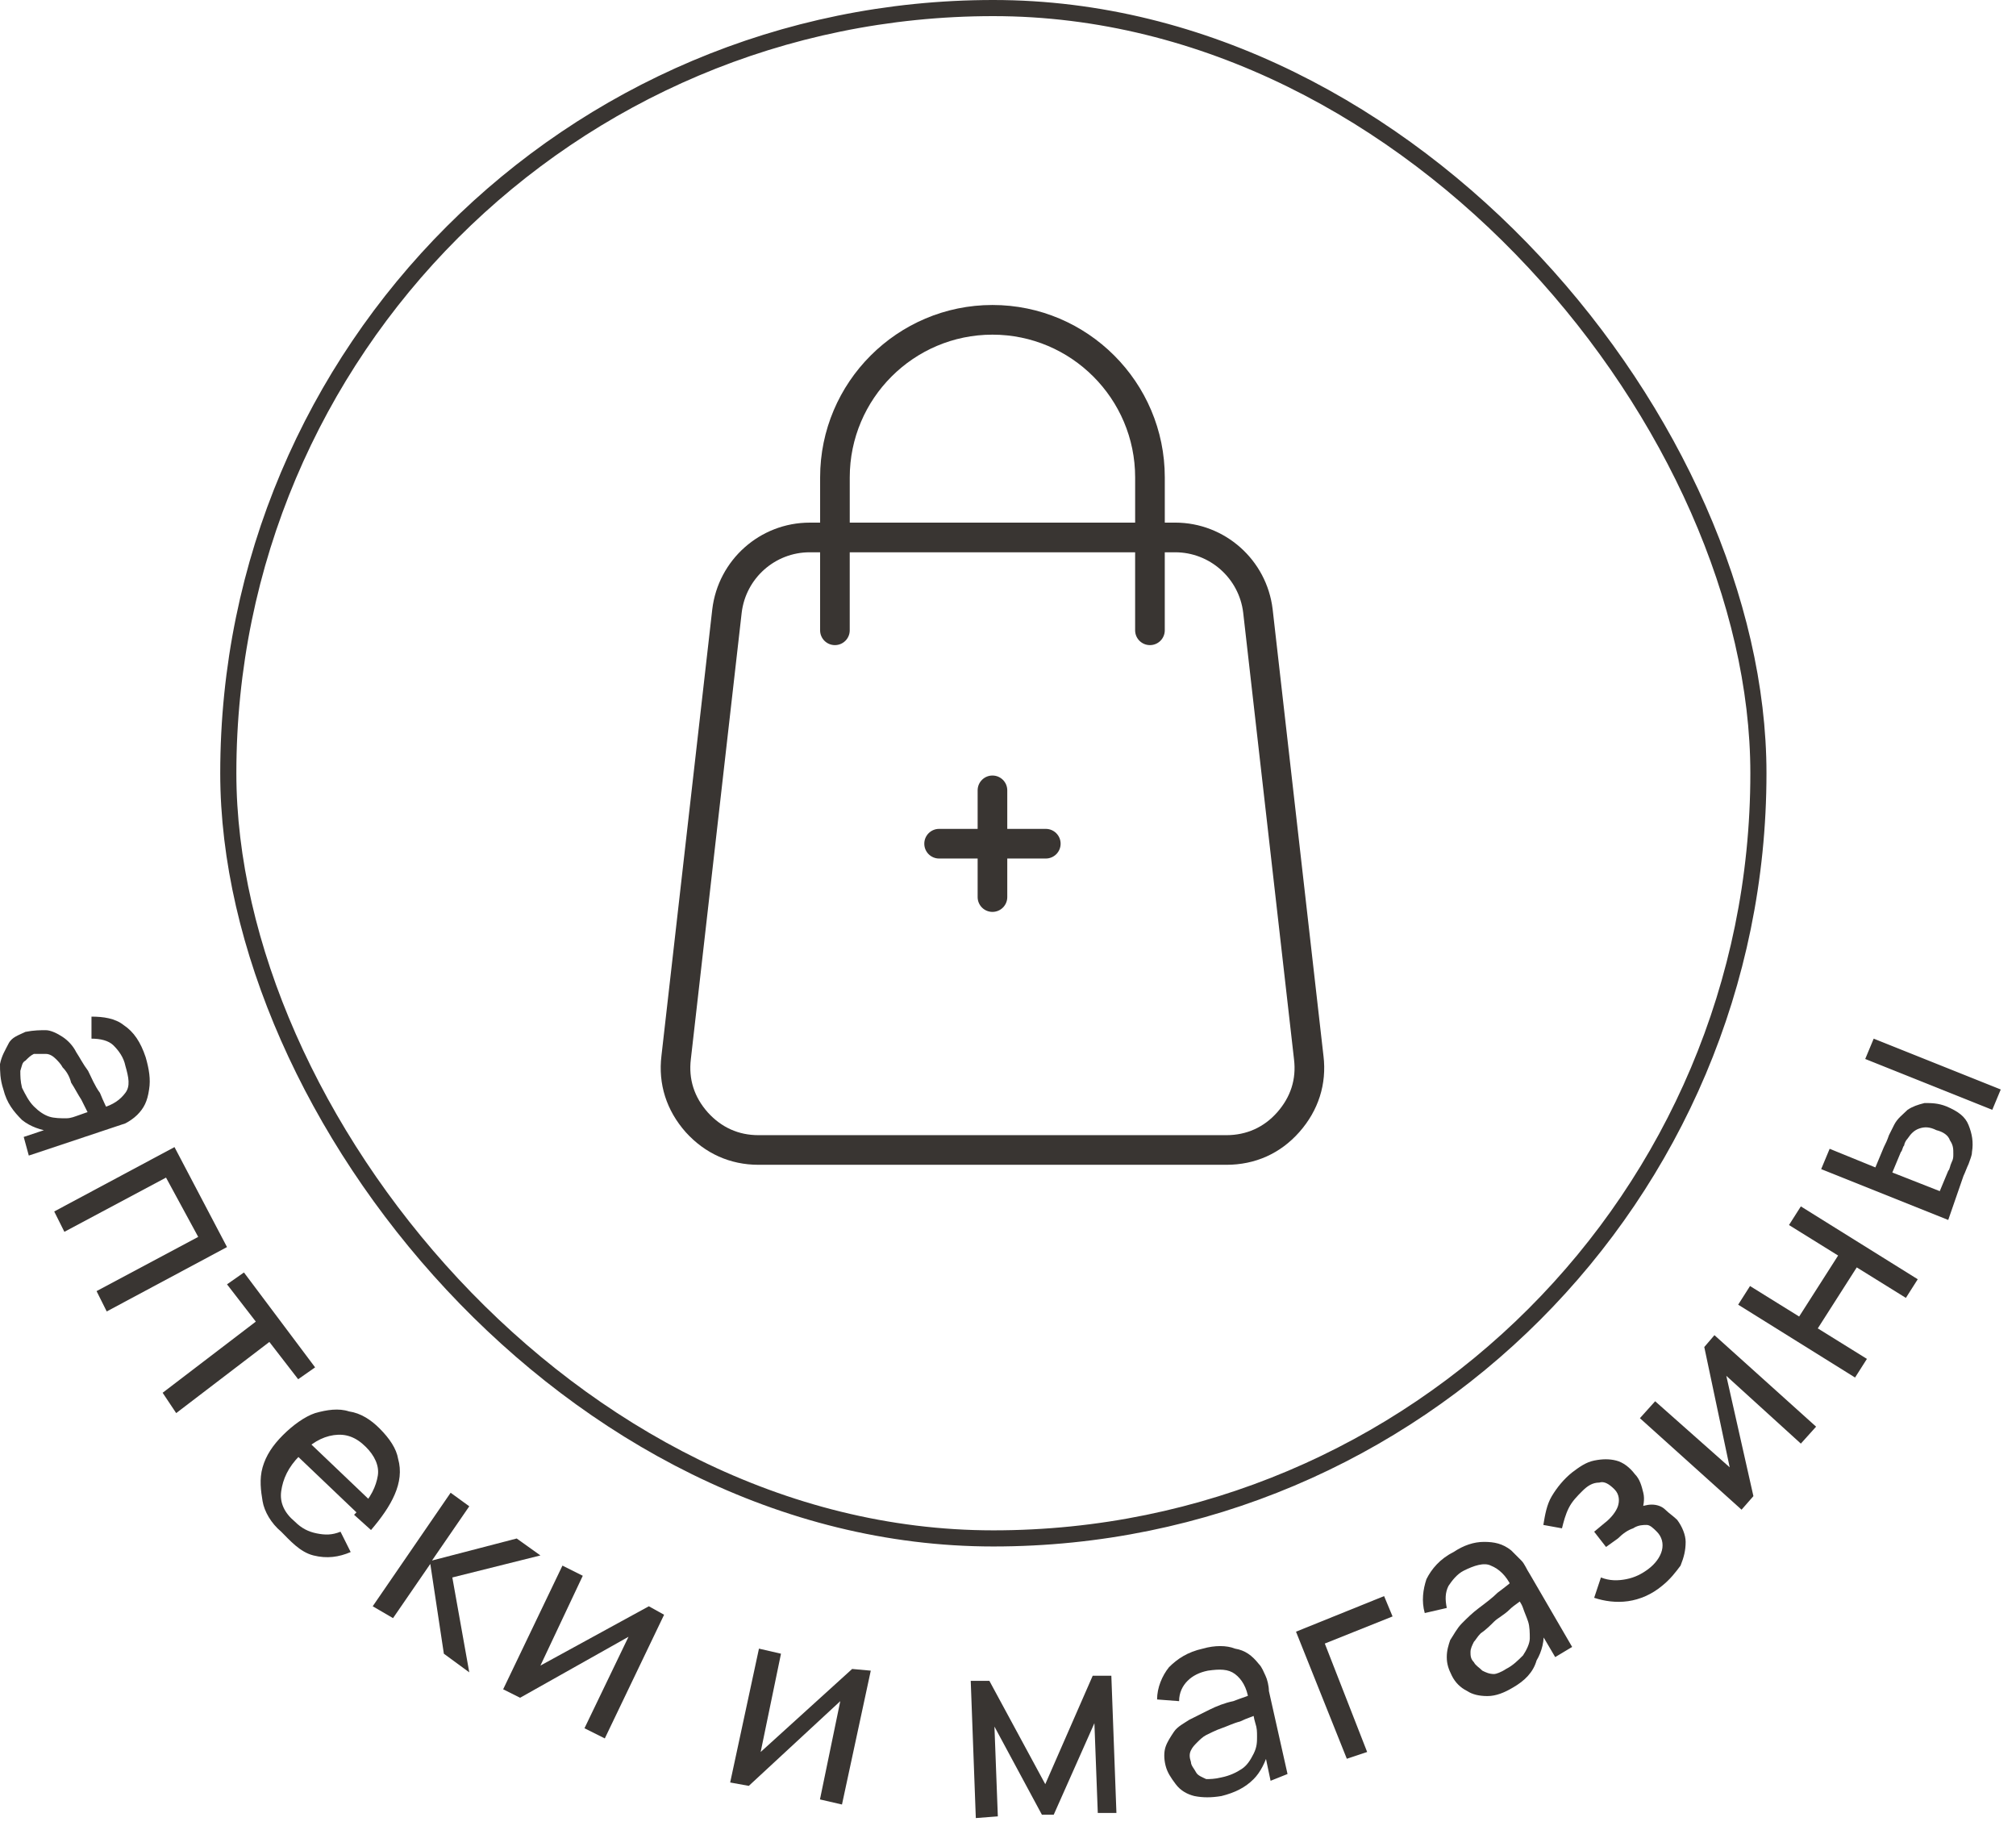 <?xml version="1.0" encoding="UTF-8"?> <svg xmlns="http://www.w3.org/2000/svg" width="119" height="108" viewBox="0 0 119 108" fill="none"> <rect x="13.476" y="0.476" width="90.319" height="90.319" rx="45.16" stroke="#393532" stroke-width="0.952"></rect> <g clip-path="url(#clip0_253_1149)"> <path d="M0.2 64.3C0 63.7 0 63.2 0 62.8C0.1 62.3 0.3 62 0.5 61.6C0.7 61.2 1.1 61.1 1.5 60.9C2 60.8 2.4 60.8 2.7 60.8C3 60.8 3.4 61 3.7 61.2C4 61.4 4.3 61.7 4.5 62.1C4.7 62.4 4.9 62.8 5.2 63.2C5.4 63.6 5.6 64.1 5.9 64.5C6.1 65 6.3 65.4 6.5 65.8L6 65.4C6.7 65.2 7.1 64.9 7.4 64.5C7.7 64.1 7.6 63.6 7.4 62.9C7.3 62.4 7 62 6.7 61.7C6.4 61.4 5.9 61.3 5.4 61.3V60C6.1 60 6.8 60.1 7.3 60.5C7.9 60.9 8.3 61.5 8.6 62.4C8.8 63.1 8.9 63.7 8.8 64.3C8.7 65 8.5 65.4 8.1 65.8C7.9 66 7.6 66.2 7.4 66.3C7.1 66.4 6.8 66.5 6.5 66.6L1.7 68.2L1.4 67.1L3.2 66.5L3.1 66.8C2.4 66.7 1.8 66.5 1.3 66.1C0.8 65.6 0.4 65.1 0.2 64.3ZM1.3 64.2C1.5 64.6 1.7 65 2 65.3C2.3 65.6 2.6 65.8 2.9 65.9C3.2 66 3.6 66 3.9 66C4.2 66 4.4 65.9 4.7 65.8C5 65.7 5.2 65.6 5.4 65.6V66.1C5.2 65.7 5 65.3 4.8 64.9C4.6 64.6 4.4 64.2 4.2 63.9C4.1 63.5 3.9 63.2 3.7 63C3.6 62.8 3.4 62.6 3.3 62.5C3.1 62.3 2.9 62.2 2.7 62.2C2.5 62.2 2.3 62.2 2 62.2C1.8 62.3 1.7 62.4 1.5 62.6C1.3 62.7 1.3 62.9 1.2 63.2C1.2 63.5 1.2 63.8 1.3 64.2Z" fill="#393532"></path> <path d="M3.2 71.5L10.3 67.7L13.4 73.6L6.3 77.4L5.7 76.2L11.7 73L9.8 69.5L3.8 72.7L3.2 71.5Z" fill="#393532"></path> <path d="M9.6 82.2L15.1 78L13.4 75.8L14.4 75.1L18.6 80.7L17.6 81.4L15.9 79.2L10.4 83.4L9.6 82.2Z" fill="#393532"></path> <path d="M16.6 90.4C16 89.9 15.6 89.2 15.5 88.6C15.4 88 15.3 87.3 15.5 86.6C15.7 85.9 16.1 85.3 16.7 84.7C17.3 84.1 18 83.6 18.6 83.4C19.3 83.2 20 83.1 20.6 83.3C21.3 83.4 21.9 83.8 22.4 84.3C23 84.9 23.4 85.5 23.5 86.1C23.7 86.8 23.6 87.5 23.3 88.2C23 88.9 22.5 89.6 21.9 90.3L20.9 89.4L21.2 89.1C21.9 88.4 22.2 87.7 22.3 87.1C22.4 86.5 22.1 85.9 21.6 85.4C21 84.8 20.4 84.6 19.7 84.7C19 84.8 18.3 85.2 17.7 85.9C17 86.6 16.7 87.3 16.6 88C16.5 88.7 16.8 89.3 17.4 89.8C17.8 90.2 18.2 90.4 18.7 90.5C19.2 90.6 19.6 90.6 20.1 90.4L20.7 91.6C20 91.9 19.3 92 18.5 91.8C17.7 91.6 17.1 90.9 16.6 90.4ZM17.1 85.5L17.8 84.7L22.1 88.8L21.4 89.6L17.1 85.5Z" fill="#393532"></path> <path d="M22 94.8L26.6 88.1L27.7 88.9L25.5 92.1L30.5 90.8L31.9 91.8L26.7 93.1L27.7 98.7L26.2 97.6L25.4 92.3L23.2 95.5L22 94.8Z" fill="#393532"></path> <path d="M39.2 95.3L35.7 102.6L34.5 102L37.1 96.6L30.7 100.2L29.7 99.7L33.2 92.4L34.4 93L31.9 98.3L38.3 94.8L39.2 95.3Z" fill="#393532"></path> <path d="M51.4 98.6L49.7 106.5L48.4 106.2L49.6 100.4L44.2 105.4L43.1 105.2L44.8 97.3L46.1 97.6L44.9 103.4L50.3 98.5L51.4 98.6Z" fill="#393532"></path> <path d="M57.6 107.3L57.3 99.2H58.4L61.7 105.3L64.5 98.9H65.6L65.9 107H64.8L64.6 101.7L62.2 107.1H61.5L58.7 101.9L58.9 107.2L57.6 107.3Z" fill="#393532"></path> <path d="M72.1 106C71.5 106.1 71 106.1 70.5 106C70.1 105.9 69.7 105.7 69.4 105.3C69.1 104.9 68.9 104.6 68.8 104.2C68.7 103.8 68.7 103.4 68.8 103.1C68.9 102.8 69.1 102.5 69.3 102.2C69.5 101.9 69.9 101.7 70.2 101.5C70.6 101.3 71 101.1 71.4 100.9C71.8 100.7 72.3 100.5 72.8 100.4C73.3 100.2 73.7 100.1 74.1 99.9L73.7 100.3C73.6 99.6 73.3 99.1 72.9 98.8C72.5 98.5 72 98.5 71.3 98.6C70.8 98.7 70.4 98.9 70.1 99.2C69.8 99.5 69.6 99.9 69.6 100.4L68.3 100.3C68.3 99.6 68.6 98.9 69 98.4C69.5 97.9 70.1 97.5 71 97.3C71.7 97.1 72.4 97.1 72.9 97.3C73.5 97.4 73.9 97.7 74.3 98.2C74.5 98.4 74.6 98.7 74.7 98.9C74.8 99.1 74.9 99.5 74.9 99.8L76 104.7L75 105.1L74.6 103.2L74.9 103.3C74.7 104 74.4 104.6 74 105C73.5 105.5 72.9 105.8 72.1 106ZM72.1 104.9C72.6 104.8 73 104.6 73.3 104.4C73.6 104.2 73.8 103.9 74 103.5C74.2 103.1 74.2 102.8 74.2 102.5C74.2 102.2 74.2 102 74.1 101.7C74 101.4 74 101.1 73.9 101L74.4 101.1C74 101.3 73.6 101.4 73.2 101.6C72.8 101.7 72.4 101.9 72.1 102C71.8 102.1 71.4 102.3 71.2 102.4C71 102.5 70.8 102.7 70.7 102.8C70.5 103 70.4 103.1 70.3 103.3C70.2 103.5 70.2 103.7 70.3 104C70.3 104.2 70.5 104.4 70.6 104.6C70.7 104.8 71 104.9 71.2 105C71.4 105 71.7 105 72.1 104.9Z" fill="#393532"></path> <path d="M79.5 103.8L76.5 96.3L81.7 94.2L82.2 95.4L78.2 97L80.7 103.4L79.5 103.8Z" fill="#393532"></path> <path d="M89.3 99.6C88.8 99.9 88.3 100.1 87.8 100.1C87.3 100.1 86.9 100 86.6 99.8C86.2 99.6 85.9 99.3 85.7 98.9C85.5 98.5 85.4 98.2 85.4 97.8C85.4 97.4 85.5 97.1 85.6 96.8C85.8 96.5 86 96.1 86.3 95.8C86.6 95.5 86.9 95.2 87.3 94.9C87.7 94.6 88.1 94.3 88.4 94C88.8 93.7 89.2 93.4 89.5 93.1L89.2 93.6C88.9 93 88.5 92.6 88 92.4C87.6 92.2 87 92.4 86.4 92.7C86 92.9 85.7 93.3 85.5 93.6C85.3 94 85.3 94.4 85.4 94.9L84.1 95.2C83.9 94.5 84 93.8 84.2 93.2C84.5 92.6 85 92 85.8 91.6C86.4 91.2 87 91 87.6 91C88.2 91 88.7 91.1 89.2 91.5C89.4 91.7 89.6 91.9 89.8 92.1C90 92.3 90.1 92.6 90.3 92.9L92.8 97.2L91.8 97.8L90.8 96.1H91.1C91.2 96.8 91 97.5 90.7 98C90.5 98.7 90 99.2 89.3 99.6ZM88.9 98.5C89.3 98.3 89.6 98 89.9 97.7C90.1 97.4 90.3 97 90.3 96.7C90.3 96.4 90.3 96 90.2 95.7C90.1 95.4 90 95.2 89.9 94.9C89.8 94.6 89.6 94.4 89.6 94.3L90.1 94.2C89.8 94.5 89.4 94.7 89.1 95C88.8 95.3 88.4 95.5 88.2 95.7C88 95.9 87.7 96.2 87.4 96.4C87.2 96.6 87.1 96.8 87 96.9C86.9 97.1 86.8 97.3 86.8 97.5C86.8 97.7 86.8 97.9 87 98.1C87.1 98.3 87.3 98.4 87.5 98.6C87.7 98.7 87.9 98.8 88.2 98.8C88.3 98.8 88.6 98.7 88.9 98.5Z" fill="#393532"></path> <path d="M98.1 93.6C97.5 94.1 96.8 94.4 96.1 94.5C95.4 94.6 94.7 94.5 94.1 94.3L94.5 93.1C95 93.3 95.5 93.3 96 93.2C96.5 93.1 96.9 92.9 97.3 92.6C97.7 92.3 98 91.9 98.1 91.5C98.2 91.1 98.1 90.7 97.8 90.4C97.6 90.2 97.4 90 97.2 90C97 90 96.7 90 96.4 90.2C96.1 90.3 95.8 90.5 95.5 90.8L94.8 91.3L94.1 90.4L94.7 89.9C95.1 89.6 95.4 89.2 95.5 88.9C95.6 88.6 95.6 88.2 95.3 87.9C95 87.6 94.7 87.4 94.4 87.5C94 87.5 93.7 87.7 93.4 88C93.1 88.3 92.8 88.6 92.6 89C92.4 89.4 92.3 89.8 92.2 90.2L91.1 90C91.2 89.4 91.3 88.8 91.6 88.3C91.9 87.8 92.3 87.3 92.8 86.9C93.2 86.6 93.6 86.3 94.1 86.2C94.6 86.1 95 86.1 95.4 86.2C95.8 86.3 96.2 86.6 96.5 87C96.8 87.3 96.9 87.7 97 88.1C97.1 88.5 97 88.9 96.9 89.3L96.6 89C96.9 88.9 97.2 88.8 97.5 88.8C97.8 88.8 98.1 88.9 98.3 89.1C98.5 89.3 98.8 89.5 99 89.7C99.3 90.1 99.5 90.6 99.5 91C99.5 91.5 99.4 91.9 99.2 92.4C98.9 92.8 98.6 93.2 98.1 93.6Z" fill="#393532"></path> <path d="M101.2 78.8L107.2 84.2L106.3 85.2L101.9 81.2L103.5 88.3L102.8 89.1L96.8 83.7L97.7 82.7L102.1 86.6L100.6 79.5L101.2 78.8Z" fill="#393532"></path> <path d="M109.5 81.3L102.6 77L103.3 75.9L106.2 77.7L108.5 74.1L105.6 72.3L106.3 71.2L113.2 75.5L112.5 76.6L109.6 74.8L107.3 78.4L110.2 80.2L109.5 81.3Z" fill="#393532"></path> <path d="M115 72L107.5 69L108 67.8L110.7 68.9L111.2 67.7C111.3 67.5 111.4 67.3 111.5 67C111.6 66.8 111.7 66.6 111.8 66.4C112 66 112.3 65.8 112.6 65.5C112.9 65.3 113.2 65.2 113.6 65.1C114 65.1 114.4 65.1 114.9 65.3C115.6 65.6 116 65.9 116.2 66.4C116.4 66.9 116.5 67.4 116.4 68C116.4 68.2 116.3 68.4 116.2 68.7C116.1 68.9 116 69.2 115.9 69.4L115 72ZM117.6 65.5L110.1 62.5L110.6 61.3L118.1 64.3L117.6 65.5ZM114.5 70.3L115 69.1C115.1 69 115.1 68.8 115.2 68.6C115.3 68.4 115.3 68.3 115.3 68.1C115.3 67.8 115.3 67.6 115.1 67.3C115 67 114.7 66.8 114.3 66.7C113.9 66.5 113.6 66.5 113.3 66.6C113 66.7 112.8 66.9 112.6 67.2C112.5 67.3 112.4 67.5 112.4 67.6C112.3 67.7 112.3 67.9 112.2 68L111.7 69.2L114.5 70.3Z" fill="#393532"></path> </g> <path d="M78.121 62.316L75.121 35.954C74.772 33.042 72.299 30.844 69.368 30.844H68.755V28.174C68.755 22.564 64.192 18 58.582 18C52.973 18 48.41 22.565 48.41 28.175V30.845H47.797C44.865 30.845 42.392 33.043 42.044 35.961L39.044 62.311C38.843 63.977 39.337 65.535 40.48 66.824C41.62 68.082 43.104 68.745 44.772 68.745H72.394C74.091 68.745 75.579 68.078 76.694 66.816C77.828 65.534 78.322 63.976 78.122 62.316L78.121 62.316ZM50.159 28.175C50.159 23.529 53.937 19.751 58.582 19.751C63.227 19.751 67.005 23.529 67.005 28.175V30.846H50.159L50.159 28.175ZM75.382 65.656C74.607 66.533 73.574 66.996 72.393 66.996H44.771C43.593 66.996 42.585 66.541 41.781 65.655C40.975 64.747 40.638 63.692 40.779 62.514L43.78 36.164C44.023 34.129 45.749 32.595 47.795 32.595H48.409V37.2C48.409 37.683 48.8 38.074 49.283 38.074C49.767 38.074 50.158 37.683 50.158 37.2V32.595H67.004V37.2C67.004 37.683 67.395 38.074 67.879 38.074C68.363 38.074 68.754 37.683 68.754 37.2V32.595H69.367C71.413 32.595 73.14 34.13 73.383 36.159L76.383 62.521C76.525 63.693 76.188 64.747 75.382 65.657L75.382 65.656Z" fill="#393532"></path> <path d="M61.731 48.92H59.457V46.646C59.457 46.162 59.066 45.771 58.582 45.771C58.099 45.771 57.708 46.162 57.708 46.646V48.92H55.433C54.95 48.92 54.559 49.311 54.559 49.795C54.559 50.279 54.95 50.669 55.433 50.669H57.708V52.944C57.708 53.428 58.099 53.819 58.582 53.819C59.066 53.819 59.457 53.428 59.457 52.944V50.669H61.731C62.215 50.669 62.606 50.279 62.606 49.795C62.606 49.311 62.214 48.92 61.731 48.92Z" fill="#393532"></path> <defs> <clipPath id="clip0_253_1149"> <rect width="118.1" height="47.3" fill="white" transform="translate(0 60)"></rect> </clipPath> </defs> </svg> 